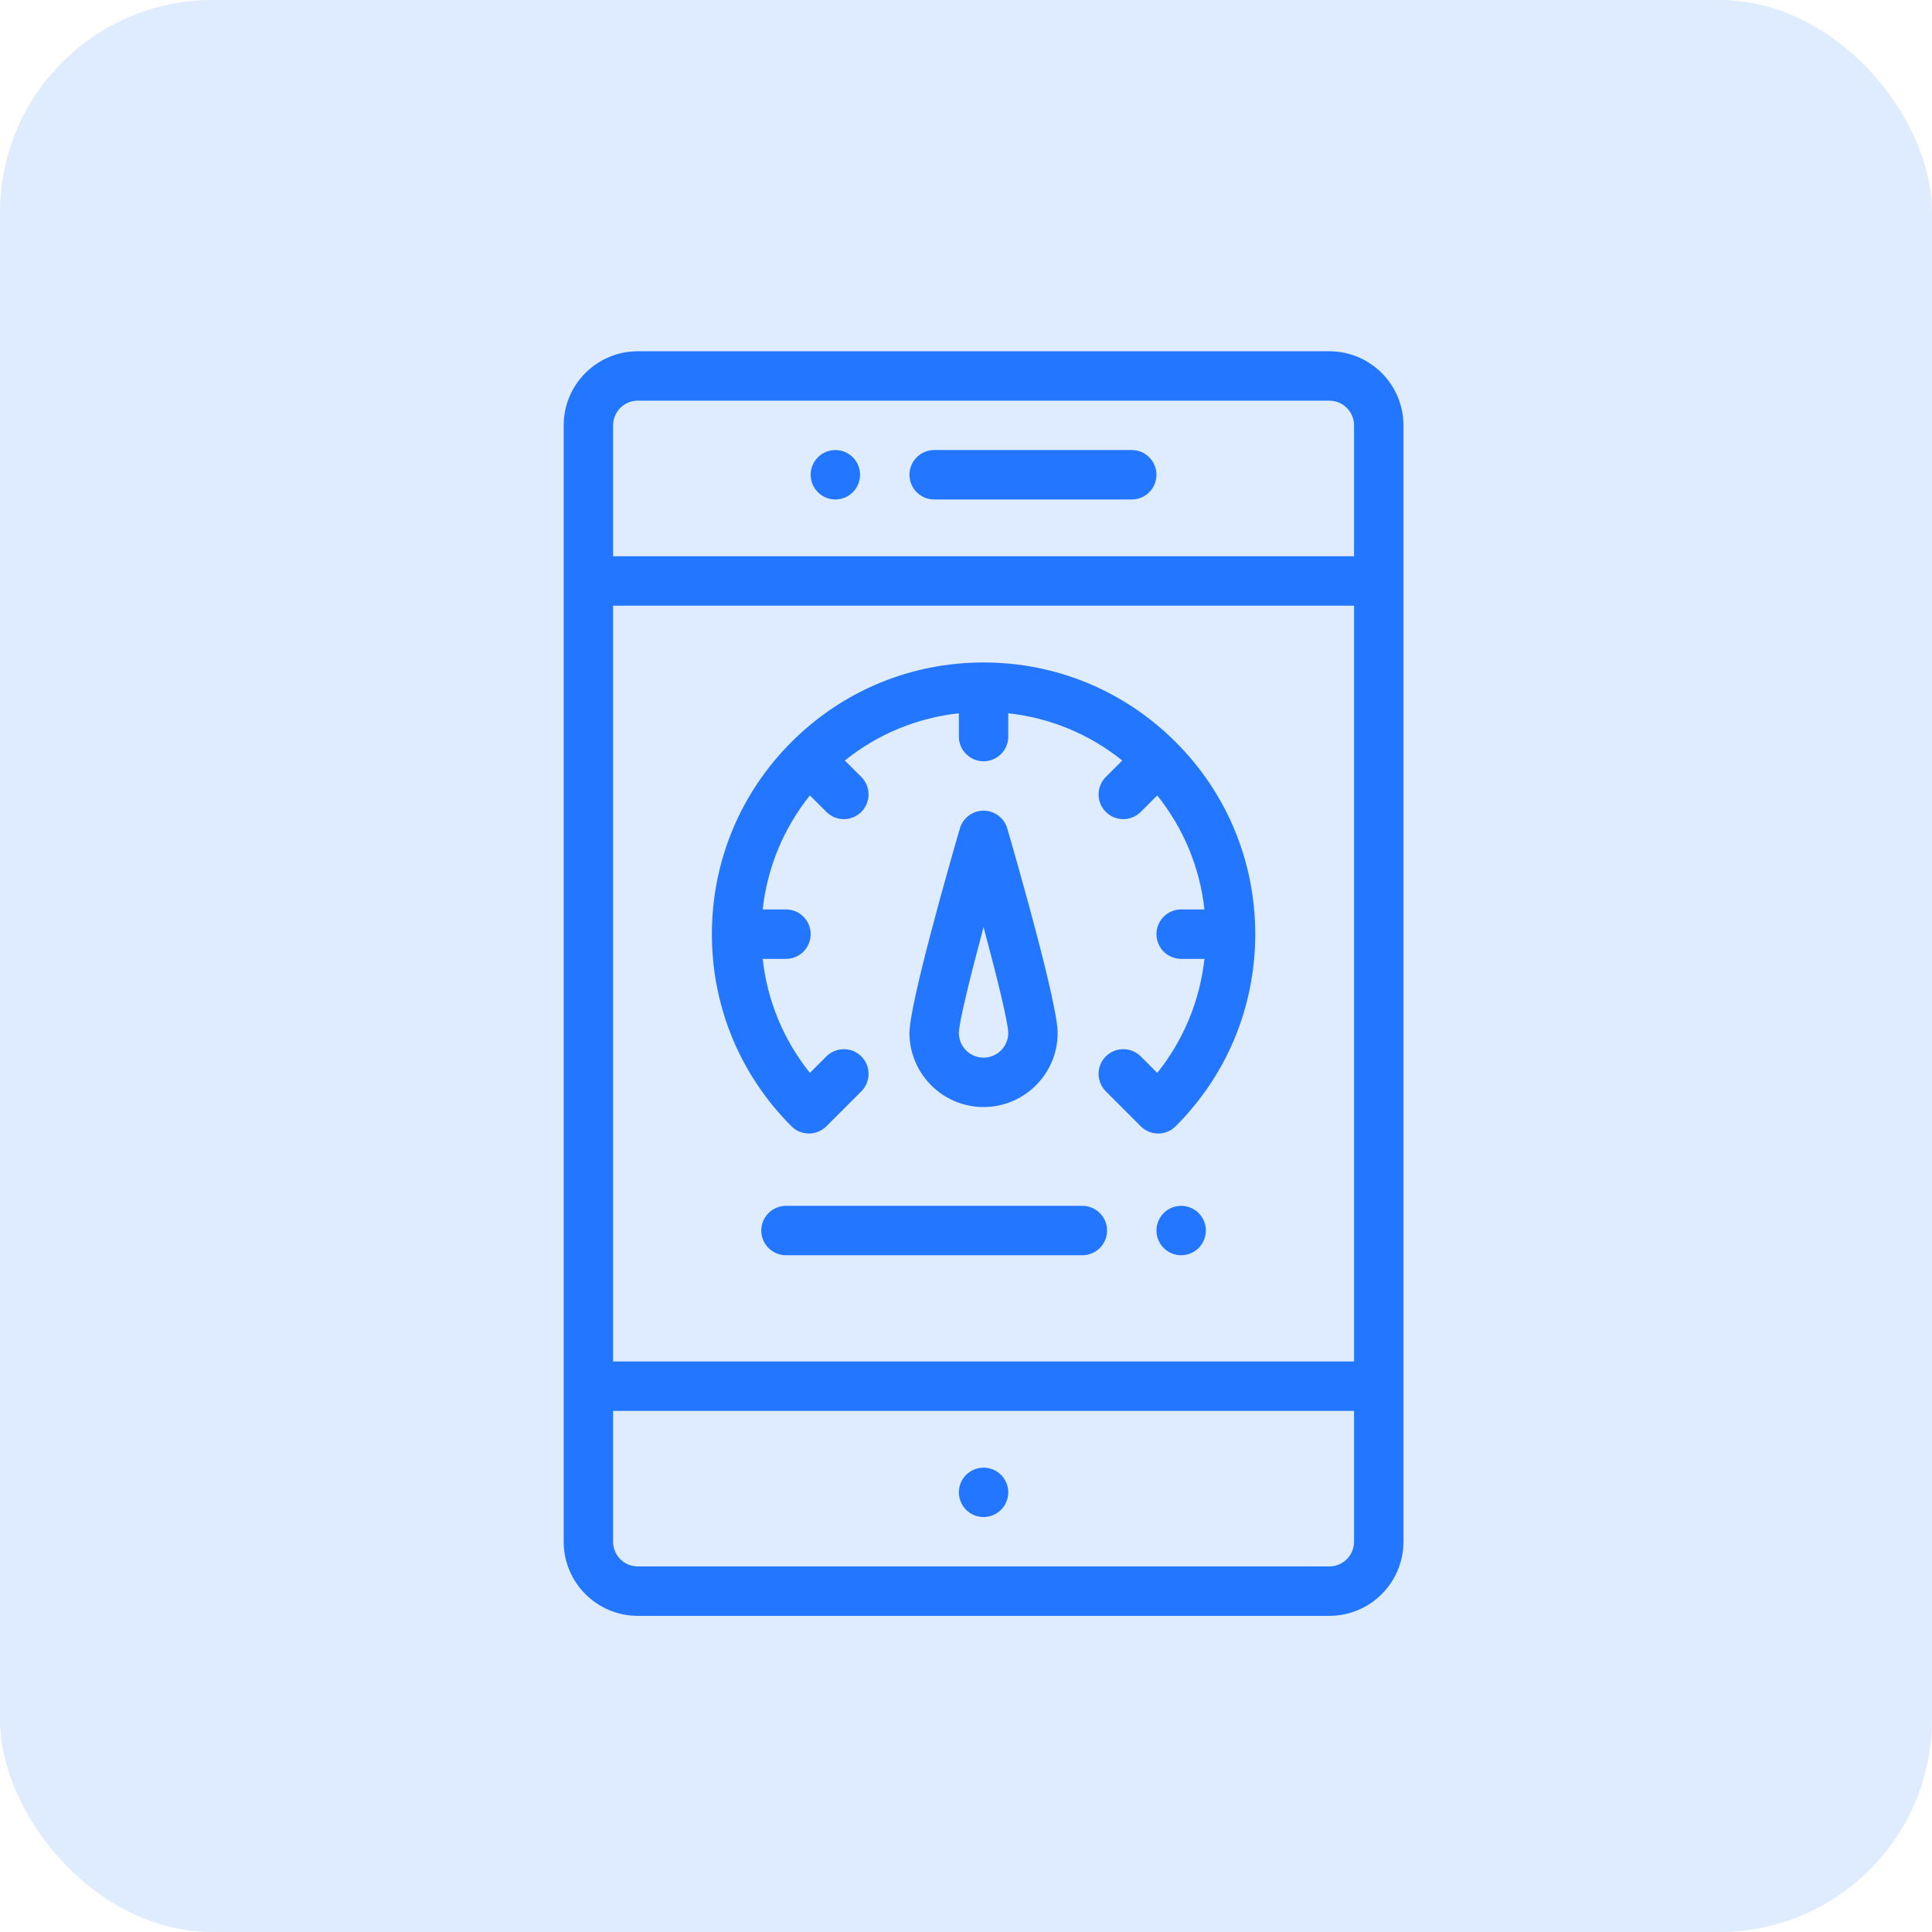 <svg width="55" height="55" viewBox="0 0 55 55" fill="none" xmlns="http://www.w3.org/2000/svg">
<rect width="55" height="55" rx="6.053" fill="#DFEBFF"/>
<g clip-path="url(#clip0_14109_6908)">
<path d="M33.625 34.328C33.237 34.328 32.922 34.643 32.922 35.031C32.922 35.419 33.237 35.734 33.625 35.734C34.013 35.734 34.328 35.419 34.328 35.031C34.328 34.643 34.013 34.328 33.625 34.328Z" fill="#2276FF"/>
<path d="M28 41.781C27.612 41.781 27.297 42.096 27.297 42.484C27.297 42.872 27.612 43.187 28 43.187C28.388 43.187 28.703 42.872 28.703 42.484C28.703 42.096 28.388 41.781 28 41.781Z" fill="#2276FF"/>
<path d="M23.781 12.812C23.393 12.812 23.078 13.127 23.078 13.515C23.078 13.903 23.393 14.219 23.781 14.219C24.169 14.219 24.484 13.903 24.484 13.515C24.484 13.127 24.169 12.812 23.781 12.812Z" fill="#2276FF"/>
<path d="M37.844 10H18.156C16.993 10 16.047 10.946 16.047 12.109V43.89C16.047 45.053 16.993 46 18.156 46H37.844C39.007 46 39.953 45.053 39.953 43.89V12.109C39.953 10.946 39.007 10 37.844 10ZM38.547 43.89C38.547 44.278 38.231 44.593 37.844 44.593H18.156C17.768 44.593 17.453 44.278 17.453 43.89V40.164H38.547V43.89ZM38.547 38.758H17.453V17.242H38.547V38.758ZM38.547 15.836H17.453V12.109C17.453 11.721 17.768 11.406 18.156 11.406H37.844C38.231 11.406 38.547 11.721 38.547 12.109V15.836Z" fill="#2276FF"/>
<path d="M30.812 34.328H22.375C21.987 34.328 21.672 34.643 21.672 35.031C21.672 35.419 21.987 35.734 22.375 35.734H30.812C31.201 35.734 31.516 35.419 31.516 35.031C31.516 34.643 31.201 34.328 30.812 34.328Z" fill="#2276FF"/>
<path d="M32.219 12.812H26.594C26.205 12.812 25.891 13.127 25.891 13.515C25.891 13.904 26.205 14.219 26.594 14.219H32.219C32.607 14.219 32.922 13.904 32.922 13.515C32.922 13.127 32.607 12.812 32.219 12.812Z" fill="#2276FF"/>
<path d="M28.675 23.585C28.588 23.285 28.313 23.078 28 23.078C27.687 23.078 27.412 23.285 27.325 23.585C26.988 24.745 25.891 28.592 25.891 29.406C25.891 30.569 26.837 31.515 28 31.515C29.163 31.515 30.109 30.569 30.109 29.406C30.109 28.592 29.012 24.745 28.675 23.585ZM28 30.109C27.612 30.109 27.297 29.794 27.297 29.406C27.299 29.119 27.602 27.872 28 26.392C28.398 27.872 28.701 29.119 28.703 29.406C28.703 29.794 28.388 30.109 28 30.109Z" fill="#2276FF"/>
<path d="M33.469 21.125C32.008 19.664 30.066 18.859 28 18.859C25.934 18.859 23.992 19.663 22.531 21.124C22.531 21.124 22.531 21.124 22.531 21.125C22.531 21.125 22.531 21.125 22.53 21.125C21.07 22.586 20.266 24.528 20.266 26.593C20.266 28.659 21.07 30.601 22.531 32.062C22.531 32.062 22.531 32.062 22.531 32.062C22.632 32.164 22.757 32.227 22.888 32.254C22.93 32.263 22.973 32.267 23.015 32.268C23.02 32.268 23.024 32.268 23.028 32.268C23.033 32.268 23.037 32.268 23.041 32.268C23.217 32.265 23.391 32.197 23.526 32.062L24.52 31.068C24.794 30.794 24.794 30.349 24.52 30.074C24.245 29.799 23.8 29.799 23.525 30.074L23.056 30.543C22.306 29.607 21.843 28.489 21.712 27.297H22.375C22.763 27.297 23.078 26.982 23.078 26.593C23.078 26.205 22.763 25.89 22.375 25.89H21.712C21.843 24.698 22.306 23.58 23.056 22.644L23.525 23.113C23.663 23.25 23.843 23.319 24.022 23.319C24.202 23.319 24.382 23.25 24.52 23.113C24.794 22.838 24.794 22.393 24.52 22.119L24.051 21.65C24.986 20.899 26.105 20.436 27.297 20.305V20.968C27.297 21.357 27.612 21.672 28 21.672C28.388 21.672 28.703 21.357 28.703 20.968V20.305C29.895 20.436 31.014 20.899 31.949 21.65L31.48 22.119C31.206 22.393 31.206 22.839 31.48 23.113C31.618 23.25 31.798 23.319 31.978 23.319C32.157 23.319 32.337 23.25 32.475 23.113L32.944 22.644C33.694 23.58 34.157 24.698 34.288 25.89H33.625C33.237 25.89 32.922 26.205 32.922 26.594C32.922 26.982 33.237 27.297 33.625 27.297H34.288C34.157 28.489 33.694 29.607 32.944 30.543L32.475 30.074C32.2 29.799 31.755 29.799 31.48 30.074C31.206 30.349 31.206 30.794 31.48 31.068L32.475 32.063C32.612 32.2 32.792 32.269 32.972 32.269C33.152 32.268 33.332 32.2 33.469 32.062C34.93 30.602 35.734 28.659 35.734 26.593C35.734 24.528 34.93 22.585 33.469 21.125Z" fill="#2276FF"/>
</g>
<defs>
<clipPath id="clip0_14109_6908">
<rect width="36" height="36" fill="white" transform="translate(10 10)"/>
</clipPath>
</defs>
</svg>
